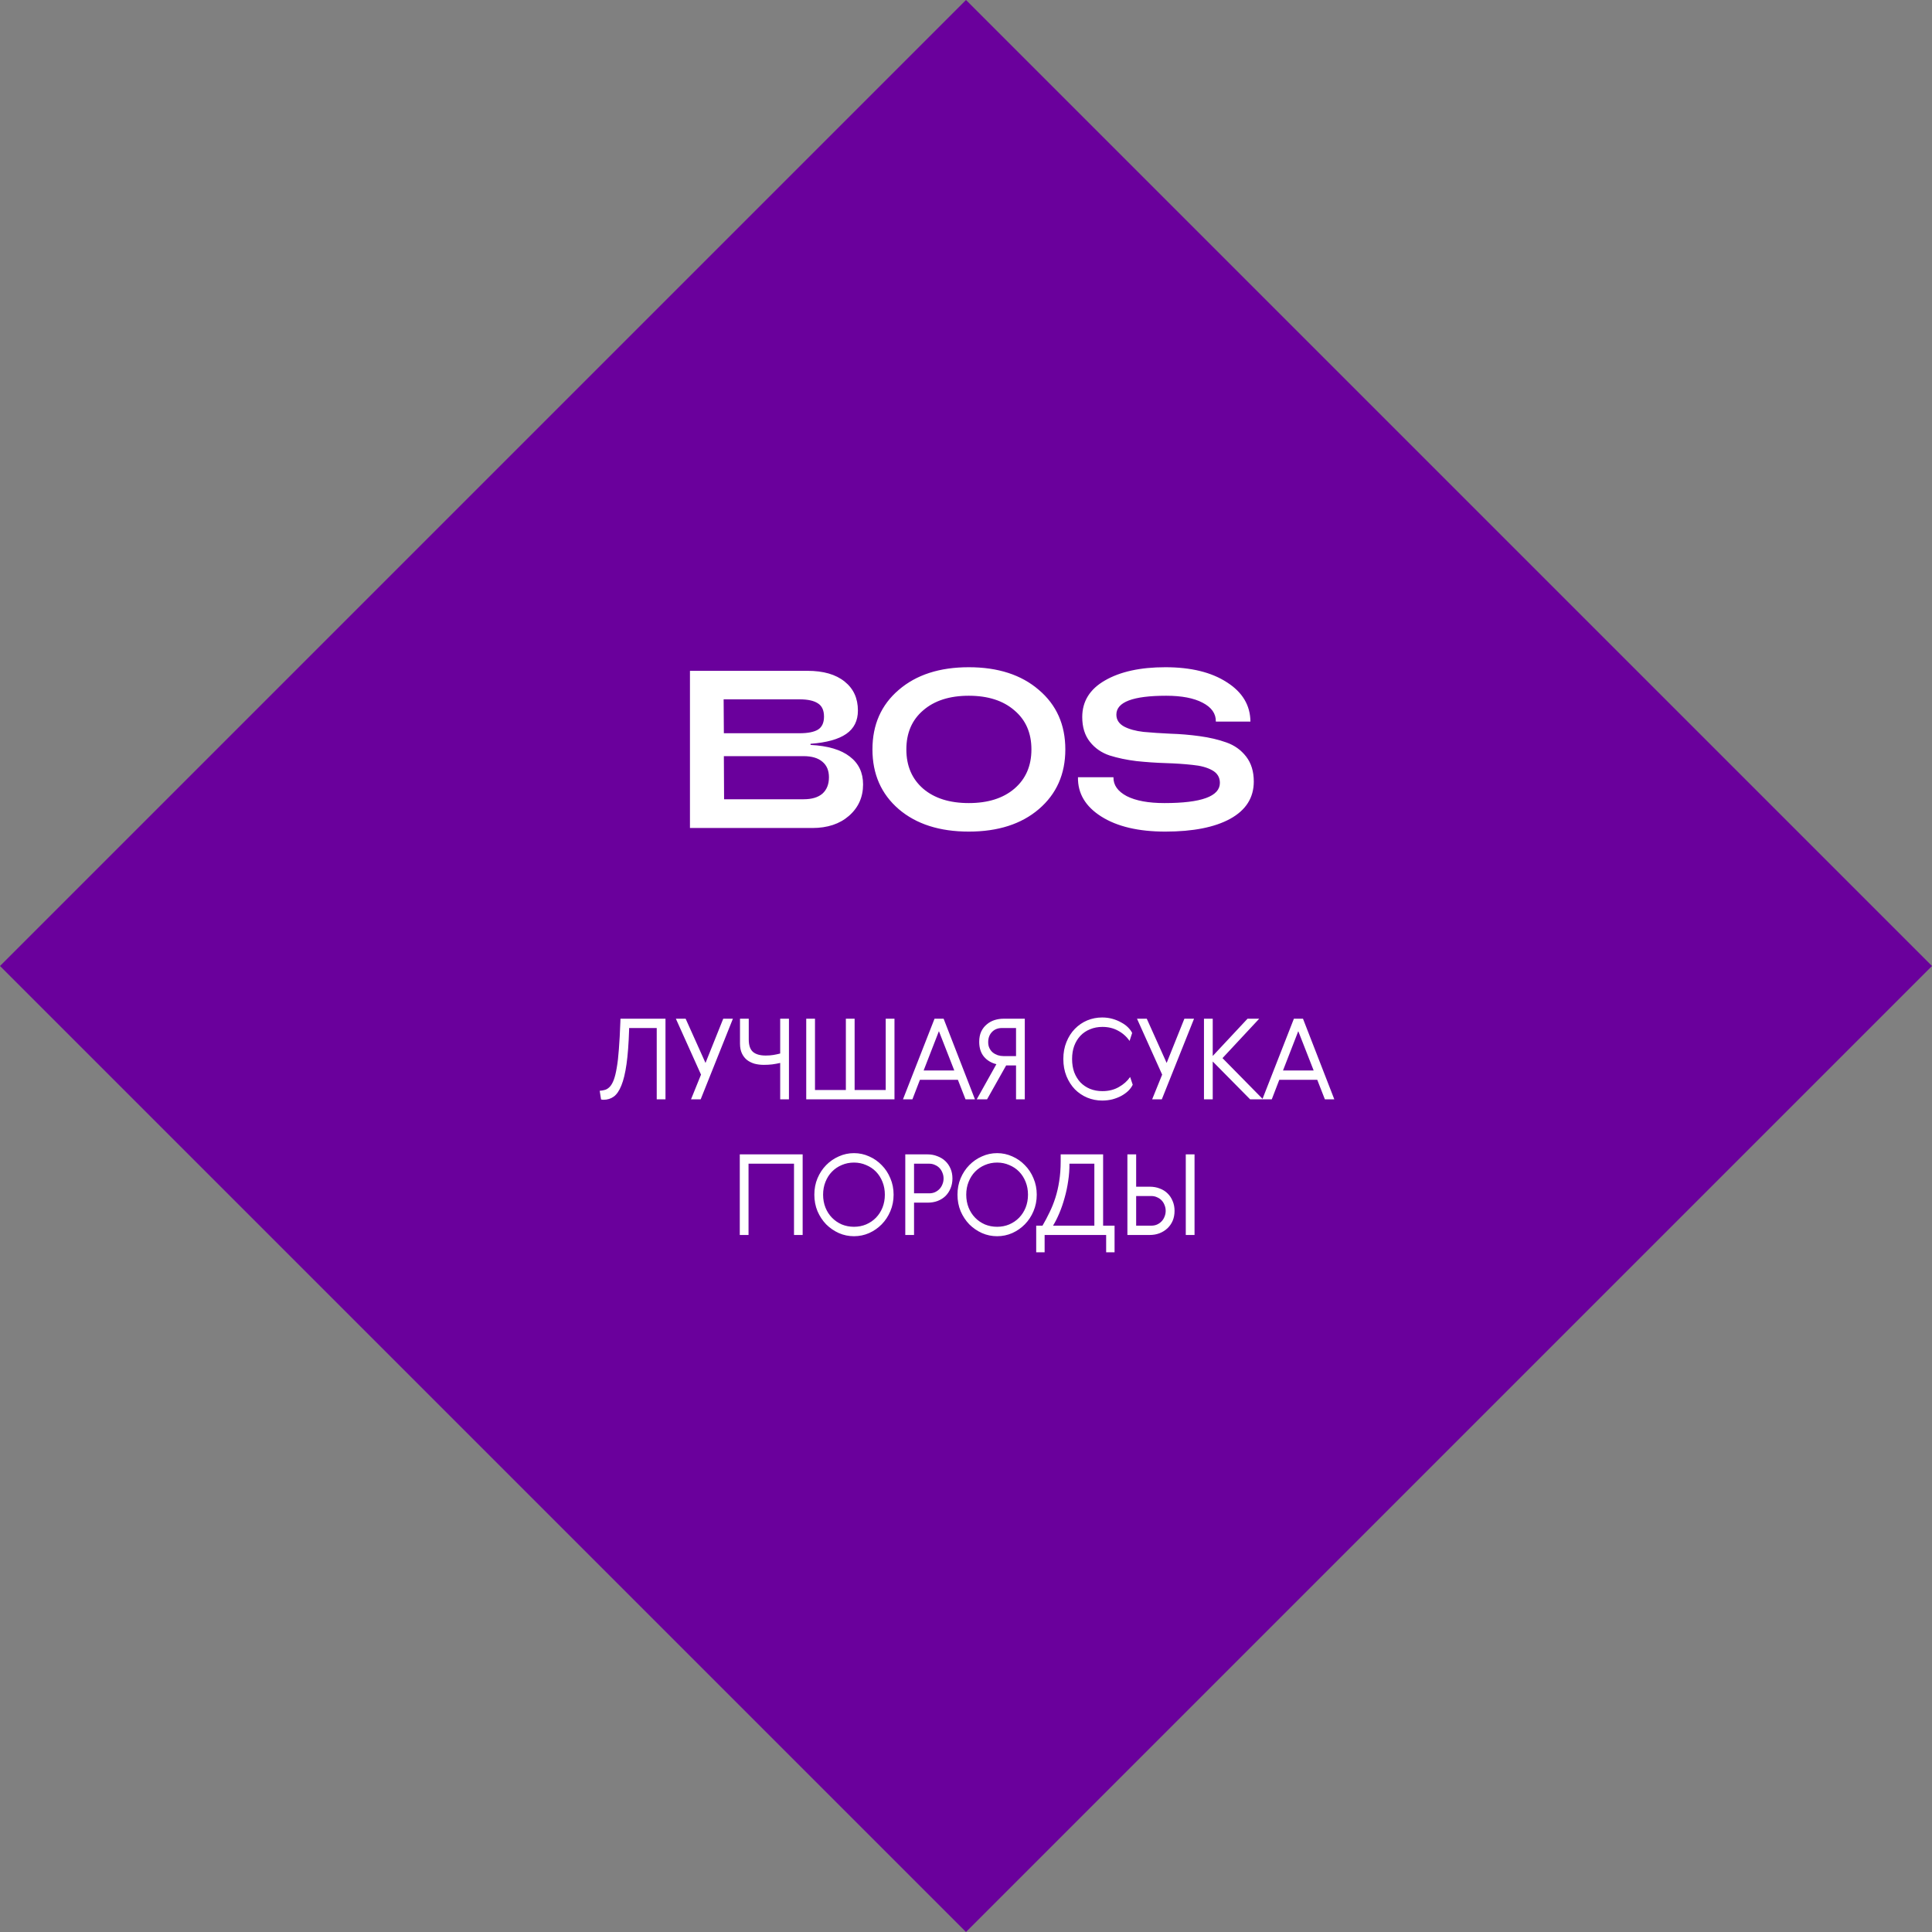 <?xml version="1.0" encoding="UTF-8"?>
<svg xmlns="http://www.w3.org/2000/svg" width="826" height="826" viewBox="0 0 826 826" fill="none">
  <rect x="0" y="0" width="826" height="826" fill="#808080" stroke="none"/>
  <path d="M413 0L826 413L413 826L0 413L413 0Z" fill="#6A009C"></path>
  <path d="M347.3 354H294.98V286.8H345.188C352.036 286.8 357.348 288.336 361.124 291.408C364.9 294.416 366.788 298.544 366.788 303.792C366.788 308.144 365.124 311.472 361.796 313.776C358.468 316.08 353.38 317.488 346.532 318V318.48C353.956 318.864 359.556 320.528 363.332 323.472C367.108 326.352 368.996 330.32 368.996 335.376C368.996 340.816 366.98 345.296 362.948 348.816C358.98 352.272 353.764 354 347.3 354ZM309.38 298.992L309.476 313.488H341.828C345.348 313.488 347.972 312.976 349.7 311.952C351.428 310.864 352.292 309.008 352.292 306.384C352.292 303.696 351.428 301.808 349.7 300.72C347.972 299.568 345.348 298.992 341.828 298.992H309.38ZM309.476 323.28L309.572 341.712H343.556C347.076 341.712 349.764 340.912 351.62 339.312C353.476 337.648 354.404 335.312 354.404 332.304C354.404 329.424 353.476 327.216 351.62 325.68C349.764 324.08 347.076 323.28 343.556 323.28H309.476ZM444.139 345.936C436.651 352.336 426.667 355.536 414.187 355.536C401.707 355.536 391.723 352.336 384.235 345.936C376.747 339.472 373.003 330.96 373.003 320.4C373.003 309.84 376.747 301.36 384.235 294.96C391.723 288.496 401.707 285.264 414.187 285.264C426.667 285.264 436.651 288.496 444.139 294.96C451.691 301.36 455.467 309.84 455.467 320.4C455.467 330.96 451.691 339.472 444.139 345.936ZM394.699 337.2C399.499 341.296 405.995 343.344 414.187 343.344C422.379 343.344 428.875 341.296 433.675 337.2C438.539 333.04 440.971 327.44 440.971 320.4C440.971 313.36 438.539 307.792 433.675 303.696C428.875 299.536 422.379 297.456 414.187 297.456C405.995 297.456 399.499 299.536 394.699 303.696C389.899 307.792 387.499 313.36 387.499 320.4C387.499 327.44 389.899 333.04 394.699 337.2ZM498.217 355.536C486.761 355.536 477.641 353.392 470.857 349.104C464.073 344.816 460.745 339.216 460.873 332.304H476.041C475.977 335.632 477.865 338.32 481.705 340.368C485.609 342.352 490.985 343.344 497.833 343.344C513.641 343.344 521.545 340.464 521.545 334.704C521.545 332.336 520.457 330.544 518.281 329.328C516.105 328.112 513.289 327.344 509.833 327.024C506.377 326.64 502.569 326.384 498.409 326.256C494.249 326.128 490.057 325.84 485.833 325.392C481.673 324.88 477.865 324.08 474.409 322.992C470.953 321.84 468.137 319.888 465.961 317.136C463.785 314.384 462.697 310.864 462.697 306.576C462.697 299.856 465.929 294.64 472.393 290.928C478.921 287.152 487.529 285.264 498.217 285.264C509.161 285.264 517.929 287.408 524.521 291.696C531.177 295.92 534.537 301.52 534.601 308.496H519.817C519.881 305.104 517.993 302.416 514.153 300.432C510.377 298.448 505.193 297.456 498.601 297.456C484.393 297.456 477.289 300.144 477.289 305.52C477.289 307.696 478.377 309.392 480.553 310.608C482.729 311.76 485.513 312.528 488.905 312.912C492.361 313.232 496.169 313.488 500.329 313.68C504.553 313.808 508.745 314.16 512.905 314.736C517.129 315.312 520.937 316.208 524.329 317.424C527.785 318.64 530.601 320.656 532.777 323.472C534.953 326.288 536.041 329.84 536.041 334.128C536.041 341.04 532.681 346.352 525.961 350.064C519.305 353.712 510.057 355.536 498.217 355.536ZM284.519 435.536V470H280.775V439.52H268.967V440.336C268.775 446.224 268.407 451.088 267.863 454.928C267.319 458.768 266.583 461.824 265.655 464.096C264.759 466.336 263.671 467.92 262.391 468.848C261.143 469.744 259.687 470.192 258.023 470.192C257.607 470.192 257.255 470.144 256.967 470.048L256.391 466.352C257.255 466.288 258.055 466.144 258.791 465.92C259.527 465.664 260.199 465.2 260.807 464.528C261.415 463.856 261.959 462.88 262.439 461.6C262.919 460.32 263.335 458.608 263.687 456.464C264.071 454.32 264.375 451.664 264.599 448.496C264.855 445.296 265.063 441.456 265.223 436.976L265.271 435.536H284.519ZM288.958 435.536H293.134L301.63 454.448L309.214 435.536H313.342L299.566 470H295.438L299.71 459.44L288.958 435.536ZM320.12 435.536V444.416C320.12 446.912 320.728 448.688 321.944 449.744C323.16 450.768 324.968 451.28 327.368 451.28C328.584 451.28 329.672 451.2 330.632 451.04C331.592 450.88 332.568 450.672 333.56 450.416V435.536H337.304V470H333.56V454.448C332.44 454.704 331.288 454.912 330.104 455.072C328.952 455.2 327.768 455.264 326.552 455.264C325.176 455.264 323.864 455.104 322.616 454.784C321.4 454.432 320.328 453.904 319.4 453.2C318.472 452.464 317.736 451.52 317.192 450.368C316.648 449.216 316.376 447.824 316.376 446.192V435.536H320.12ZM344.694 435.536H348.438V466.016H361.638V435.536H365.382V466.016H378.678V435.536H382.422V470H344.694V435.536ZM416.825 470H412.793L409.529 461.648H393.305L390.089 470H386.057L399.545 435.536H403.433L416.825 470ZM394.889 457.664H407.993L401.417 440.864L394.889 457.664ZM438.136 470H434.392V455.504H430.168L422.008 470H417.592L425.992 454.976C423.784 454.432 422.008 453.36 420.664 451.76C419.32 450.128 418.648 448.016 418.648 445.424C418.648 443.728 418.936 442.256 419.512 441.008C420.12 439.76 420.92 438.736 421.912 437.936C422.904 437.104 424.008 436.496 425.224 436.112C426.472 435.728 427.752 435.536 429.064 435.536H438.136V470ZM428.344 439.52C426.584 439.52 425.16 440.096 424.072 441.248C423.016 442.368 422.488 443.808 422.488 445.568C422.488 446.528 422.664 447.376 423.016 448.112C423.368 448.848 423.848 449.472 424.456 449.984C425.064 450.464 425.768 450.848 426.568 451.136C427.368 451.392 428.2 451.52 429.064 451.52H434.392V439.52H428.344ZM484.277 463.76C483.861 464.656 483.237 465.52 482.405 466.352C481.573 467.152 480.581 467.872 479.429 468.512C478.309 469.12 477.045 469.616 475.637 470C474.229 470.352 472.757 470.528 471.221 470.528C468.981 470.528 466.853 470.112 464.837 469.28C462.853 468.448 461.093 467.264 459.557 465.728C458.053 464.16 456.853 462.288 455.957 460.112C455.061 457.904 454.613 455.456 454.613 452.768C454.613 450.08 455.061 447.648 455.957 445.472C456.853 443.264 458.053 441.392 459.557 439.856C461.093 438.288 462.853 437.088 464.837 436.256C466.853 435.424 468.981 435.008 471.221 435.008C472.757 435.008 474.213 435.2 475.589 435.584C476.965 435.968 478.213 436.48 479.333 437.12C480.485 437.728 481.461 438.432 482.261 439.232C483.061 440.032 483.653 440.832 484.037 441.632L482.933 445.04C481.653 443.184 480.021 441.728 478.037 440.672C476.085 439.584 473.845 439.04 471.317 439.04C469.397 439.04 467.637 439.376 466.037 440.048C464.437 440.688 463.061 441.616 461.909 442.832C460.789 444.016 459.909 445.456 459.269 447.152C458.661 448.816 458.357 450.688 458.357 452.768C458.357 454.848 458.661 456.736 459.269 458.432C459.909 460.096 460.789 461.536 461.909 462.752C463.061 463.936 464.437 464.864 466.037 465.536C467.637 466.176 469.397 466.496 471.317 466.496C473.973 466.496 476.309 465.92 478.325 464.768C480.373 463.616 481.989 462.176 483.173 460.448L484.277 463.76ZM486.112 435.536H490.288L498.784 454.448L506.368 435.536H510.496L496.72 470H492.592L496.864 459.44L486.112 435.536ZM514.742 435.536H518.486V451.472L533.366 435.536H538.358L522.662 452.384L539.99 470H534.47L518.486 453.824V470H514.742V435.536ZM570.467 470H566.435L563.171 461.648H546.947L543.731 470H539.699L553.187 435.536H557.075L570.467 470ZM548.531 457.664H561.635L555.059 440.864L548.531 457.664ZM316.282 493.536H343.162V528H339.466V497.52H320.026V528H316.282V493.536ZM371.584 527.184C369.536 528.08 367.376 528.528 365.104 528.528C362.832 528.528 360.672 528.08 358.624 527.184C356.576 526.256 354.768 525.008 353.2 523.44C351.664 521.84 350.432 519.968 349.504 517.824C348.608 515.648 348.16 513.296 348.16 510.768C348.16 508.24 348.608 505.904 349.504 503.76C350.432 501.584 351.664 499.712 353.2 498.144C354.768 496.544 356.576 495.296 358.624 494.4C360.672 493.472 362.832 493.008 365.104 493.008C367.376 493.008 369.536 493.472 371.584 494.4C373.632 495.296 375.424 496.544 376.96 498.144C378.528 499.712 379.76 501.584 380.656 503.76C381.584 505.904 382.048 508.24 382.048 510.768C382.048 513.296 381.584 515.648 380.656 517.824C379.76 519.968 378.528 521.84 376.96 523.44C375.424 525.008 373.632 526.256 371.584 527.184ZM370.288 498.096C368.688 497.392 366.96 497.04 365.104 497.04C363.248 497.04 361.504 497.392 359.872 498.096C358.272 498.768 356.88 499.712 355.696 500.928C354.512 502.144 353.584 503.6 352.912 505.296C352.24 506.96 351.904 508.784 351.904 510.768C351.904 512.752 352.24 514.592 352.912 516.288C353.584 517.952 354.512 519.392 355.696 520.608C356.88 521.824 358.272 522.784 359.872 523.488C361.504 524.16 363.248 524.496 365.104 524.496C366.96 524.496 368.688 524.16 370.288 523.488C371.92 522.784 373.328 521.824 374.512 520.608C375.696 519.392 376.624 517.952 377.296 516.288C377.968 514.592 378.304 512.752 378.304 510.768C378.304 508.784 377.968 506.96 377.296 505.296C376.624 503.6 375.696 502.144 374.512 500.928C373.328 499.712 371.92 498.768 370.288 498.096ZM396.546 493.536C398.05 493.536 399.442 493.792 400.722 494.304C402.034 494.784 403.17 495.472 404.13 496.368C405.09 497.264 405.842 498.352 406.386 499.632C406.93 500.88 407.202 502.288 407.202 503.856C407.202 505.392 406.93 506.8 406.386 508.08C405.874 509.328 405.154 510.416 404.226 511.344C403.298 512.24 402.178 512.944 400.866 513.456C399.586 513.936 398.162 514.176 396.594 514.176H390.786V528H387.042V493.536H396.546ZM390.786 497.52V510.192H397.266C398.162 510.192 398.978 510.032 399.714 509.712C400.482 509.36 401.138 508.896 401.682 508.32C402.226 507.744 402.642 507.072 402.93 506.304C403.25 505.536 403.41 504.72 403.41 503.856C403.41 502.992 403.25 502.176 402.93 501.408C402.642 500.64 402.226 499.968 401.682 499.392C401.138 498.816 400.482 498.368 399.714 498.048C398.978 497.696 398.162 497.52 397.266 497.52H390.786ZM432.783 527.184C430.734 528.08 428.574 528.528 426.302 528.528C424.03 528.528 421.87 528.08 419.822 527.184C417.774 526.256 415.966 525.008 414.398 523.44C412.862 521.84 411.63 519.968 410.702 517.824C409.806 515.648 409.358 513.296 409.358 510.768C409.358 508.24 409.806 505.904 410.702 503.76C411.63 501.584 412.862 499.712 414.398 498.144C415.966 496.544 417.774 495.296 419.822 494.4C421.87 493.472 424.03 493.008 426.302 493.008C428.574 493.008 430.734 493.472 432.783 494.4C434.831 495.296 436.623 496.544 438.158 498.144C439.727 499.712 440.959 501.584 441.855 503.76C442.783 505.904 443.247 508.24 443.247 510.768C443.247 513.296 442.783 515.648 441.855 517.824C440.959 519.968 439.727 521.84 438.158 523.44C436.623 525.008 434.831 526.256 432.783 527.184ZM431.486 498.096C429.886 497.392 428.158 497.04 426.302 497.04C424.446 497.04 422.702 497.392 421.07 498.096C419.47 498.768 418.078 499.712 416.894 500.928C415.71 502.144 414.782 503.6 414.11 505.296C413.438 506.96 413.102 508.784 413.102 510.768C413.102 512.752 413.438 514.592 414.11 516.288C414.782 517.952 415.71 519.392 416.894 520.608C418.078 521.824 419.47 522.784 421.07 523.488C422.702 524.16 424.446 524.496 426.302 524.496C428.158 524.496 429.886 524.16 431.486 523.488C433.118 522.784 434.526 521.824 435.71 520.608C436.894 519.392 437.823 517.952 438.495 516.288C439.167 514.592 439.502 512.752 439.502 510.768C439.502 508.784 439.167 506.96 438.495 505.296C437.823 503.6 436.894 502.144 435.71 500.928C434.526 499.712 433.118 498.768 431.486 498.096ZM471.622 524.016H476.518V535.392H472.918V528H446.614V535.392H443.014V524.016H445.702C446.79 522.16 447.798 520.256 448.726 518.304C449.686 516.352 450.518 514.272 451.222 512.064C451.926 509.856 452.47 507.488 452.854 504.96C453.27 502.4 453.478 499.584 453.478 496.512V493.536H471.622V524.016ZM467.878 524.016V497.52H457.222C457.254 499.92 457.078 502.368 456.694 504.864C456.342 507.36 455.83 509.776 455.158 512.112C454.518 514.448 453.766 516.64 452.902 518.688C452.038 520.736 451.142 522.512 450.214 524.016H467.878ZM506.964 493.536V528H510.708V493.536H506.964ZM491.508 528H482.004V493.536H485.748V507.36H491.556C493.124 507.36 494.548 507.616 495.828 508.128C497.14 508.608 498.26 509.312 499.188 510.24C500.116 511.136 500.836 512.224 501.348 513.504C501.892 514.752 502.164 516.144 502.164 517.68C502.164 519.248 501.892 520.672 501.348 521.952C500.804 523.2 500.052 524.272 499.092 525.168C498.132 526.064 496.996 526.768 495.684 527.28C494.404 527.76 493.012 528 491.508 528ZM485.748 524.016H492.228C493.124 524.016 493.94 523.856 494.676 523.536C495.444 523.184 496.1 522.72 496.644 522.144C497.188 521.568 497.604 520.896 497.892 520.128C498.212 519.36 498.372 518.544 498.372 517.68C498.372 516.816 498.212 516 497.892 515.232C497.604 514.464 497.188 513.792 496.644 513.216C496.1 512.64 495.444 512.192 494.676 511.872C493.94 511.52 493.124 511.344 492.228 511.344H485.748V524.016Z" fill="white"></path>
</svg>
